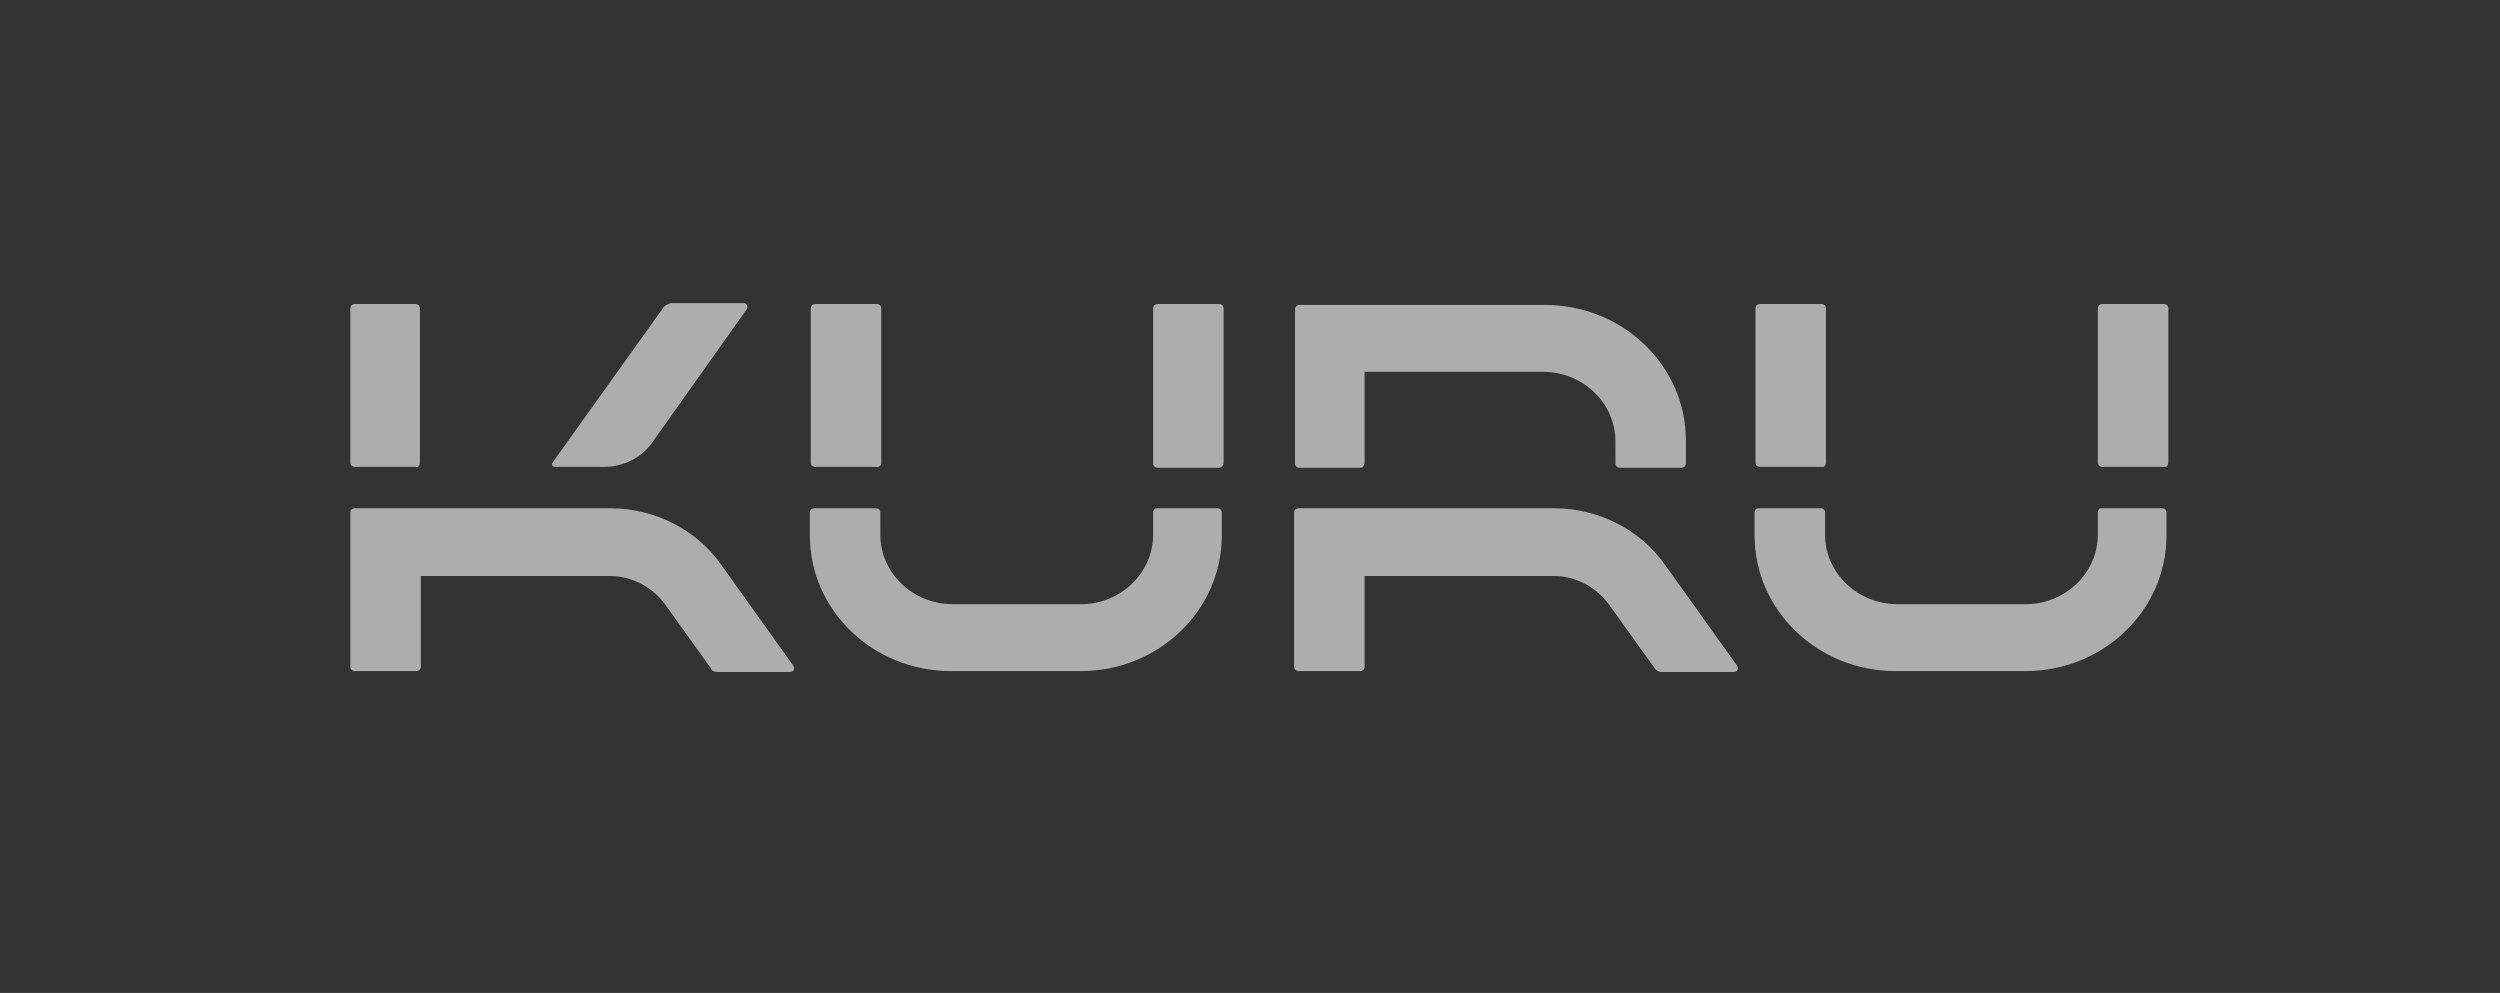<svg width="141" height="56" viewBox="0 0 141 56" fill="none" xmlns="http://www.w3.org/2000/svg">
<rect x="0" y="0" width="141" height="56" fill="#333333" stroke="none"/>
<g clip-path="url(#clip0_38590_26623)">
<path d="M68.754 26.381H65.295C65.14 26.381 65.037 26.282 65.037 26.133V17.395C65.037 17.247 65.14 17.147 65.295 17.147H68.754C68.909 17.147 69.012 17.247 69.012 17.395V26.084C69.012 26.232 68.909 26.381 68.754 26.381ZM49.703 26.084V17.395C49.703 17.247 49.6 17.147 49.445 17.147H45.986C45.831 17.147 45.728 17.247 45.728 17.395V26.084C45.728 26.232 45.831 26.332 45.986 26.332H49.445C49.6 26.381 49.703 26.232 49.703 26.084ZM65.037 28.913V30.154C65.037 32.289 63.23 34.076 60.958 34.076H53.73C51.51 34.076 49.651 32.339 49.651 30.154V28.913C49.651 28.764 49.548 28.665 49.393 28.665H45.934C45.779 28.665 45.676 28.764 45.676 28.913V30.204C45.676 34.424 49.239 37.849 53.627 37.849H60.958C65.347 37.849 68.909 34.424 68.909 30.204V28.913C68.909 28.764 68.806 28.665 68.651 28.665H65.192C65.14 28.665 65.037 28.764 65.037 28.913ZM122.294 26.084V17.395C122.294 17.247 122.19 17.147 122.036 17.147H118.576C118.421 17.147 118.318 17.247 118.318 17.395V26.084C118.318 26.232 118.421 26.332 118.576 26.332H122.036C122.19 26.381 122.294 26.232 122.294 26.084ZM102.984 26.084V17.395C102.984 17.247 102.881 17.147 102.726 17.147H99.267C99.112 17.147 99.009 17.247 99.009 17.395V26.084C99.009 26.232 99.112 26.332 99.267 26.332H102.726C102.881 26.381 102.984 26.232 102.984 26.084ZM118.318 28.913V30.154C118.318 32.289 116.511 34.076 114.24 34.076H107.011C104.791 34.076 102.933 32.339 102.933 30.154V28.913C102.933 28.764 102.829 28.665 102.675 28.665H99.215C99.061 28.665 98.957 28.764 98.957 28.913V30.204C98.957 34.424 102.52 37.849 106.908 37.849H114.24C118.628 37.849 122.19 34.424 122.19 30.204V28.913C122.19 28.764 122.087 28.665 121.932 28.665H118.473C118.421 28.665 118.318 28.764 118.318 28.913ZM76.963 26.084V20.97H87.031C89.251 20.97 91.11 22.708 91.11 24.892V26.133C91.11 26.282 91.213 26.381 91.368 26.381H94.827C94.982 26.381 95.085 26.282 95.085 26.133V24.842C95.085 20.622 91.523 17.197 87.134 17.197H73.298C73.143 17.197 73.04 17.296 73.04 17.445V26.133C73.04 26.282 73.143 26.381 73.298 26.381H76.757C76.86 26.381 76.963 26.232 76.963 26.084ZM23.682 26.084V17.395C23.682 17.247 23.579 17.147 23.424 17.147H20.016C19.862 17.147 19.758 17.247 19.758 17.395V26.084C19.758 26.232 19.862 26.332 20.016 26.332H23.476C23.579 26.381 23.682 26.232 23.682 26.084ZM93.691 37.899H97.822C97.976 37.899 98.08 37.7 97.976 37.552L93.898 31.842C92.504 29.857 90.129 28.665 87.65 28.665H73.246C73.091 28.665 72.988 28.764 72.988 28.913V37.601C72.988 37.75 73.091 37.849 73.246 37.849H76.705C76.86 37.849 76.963 37.75 76.963 37.601V32.488H87.65C88.838 32.488 89.974 33.084 90.697 34.027L93.33 37.7C93.381 37.8 93.536 37.899 93.691 37.899ZM40.462 37.899H44.592C44.747 37.899 44.85 37.7 44.747 37.552L40.668 31.842C39.274 29.857 36.899 28.665 34.421 28.665H20.016C19.862 28.665 19.758 28.764 19.758 28.913V37.601C19.758 37.75 19.862 37.849 20.016 37.849H23.476C23.631 37.849 23.734 37.75 23.734 37.601V32.488H34.421C35.608 32.488 36.744 33.084 37.467 34.027L40.1 37.7C40.1 37.8 40.255 37.899 40.462 37.899ZM37.415 17.346L31.168 26.084C31.065 26.183 31.168 26.332 31.323 26.332H34.06C35.144 26.332 36.176 25.835 36.796 24.942L42.114 17.445C42.217 17.296 42.114 17.098 41.959 17.098H37.828C37.674 17.147 37.467 17.247 37.415 17.346Z" fill="white" fill-opacity="0.6"/>
</g>
<defs>
<clipPath id="clip0_38590_26623">
<rect width="103" height="21" fill="white" transform="translate(19.5 17)"/>
</clipPath>
</defs>
</svg>

